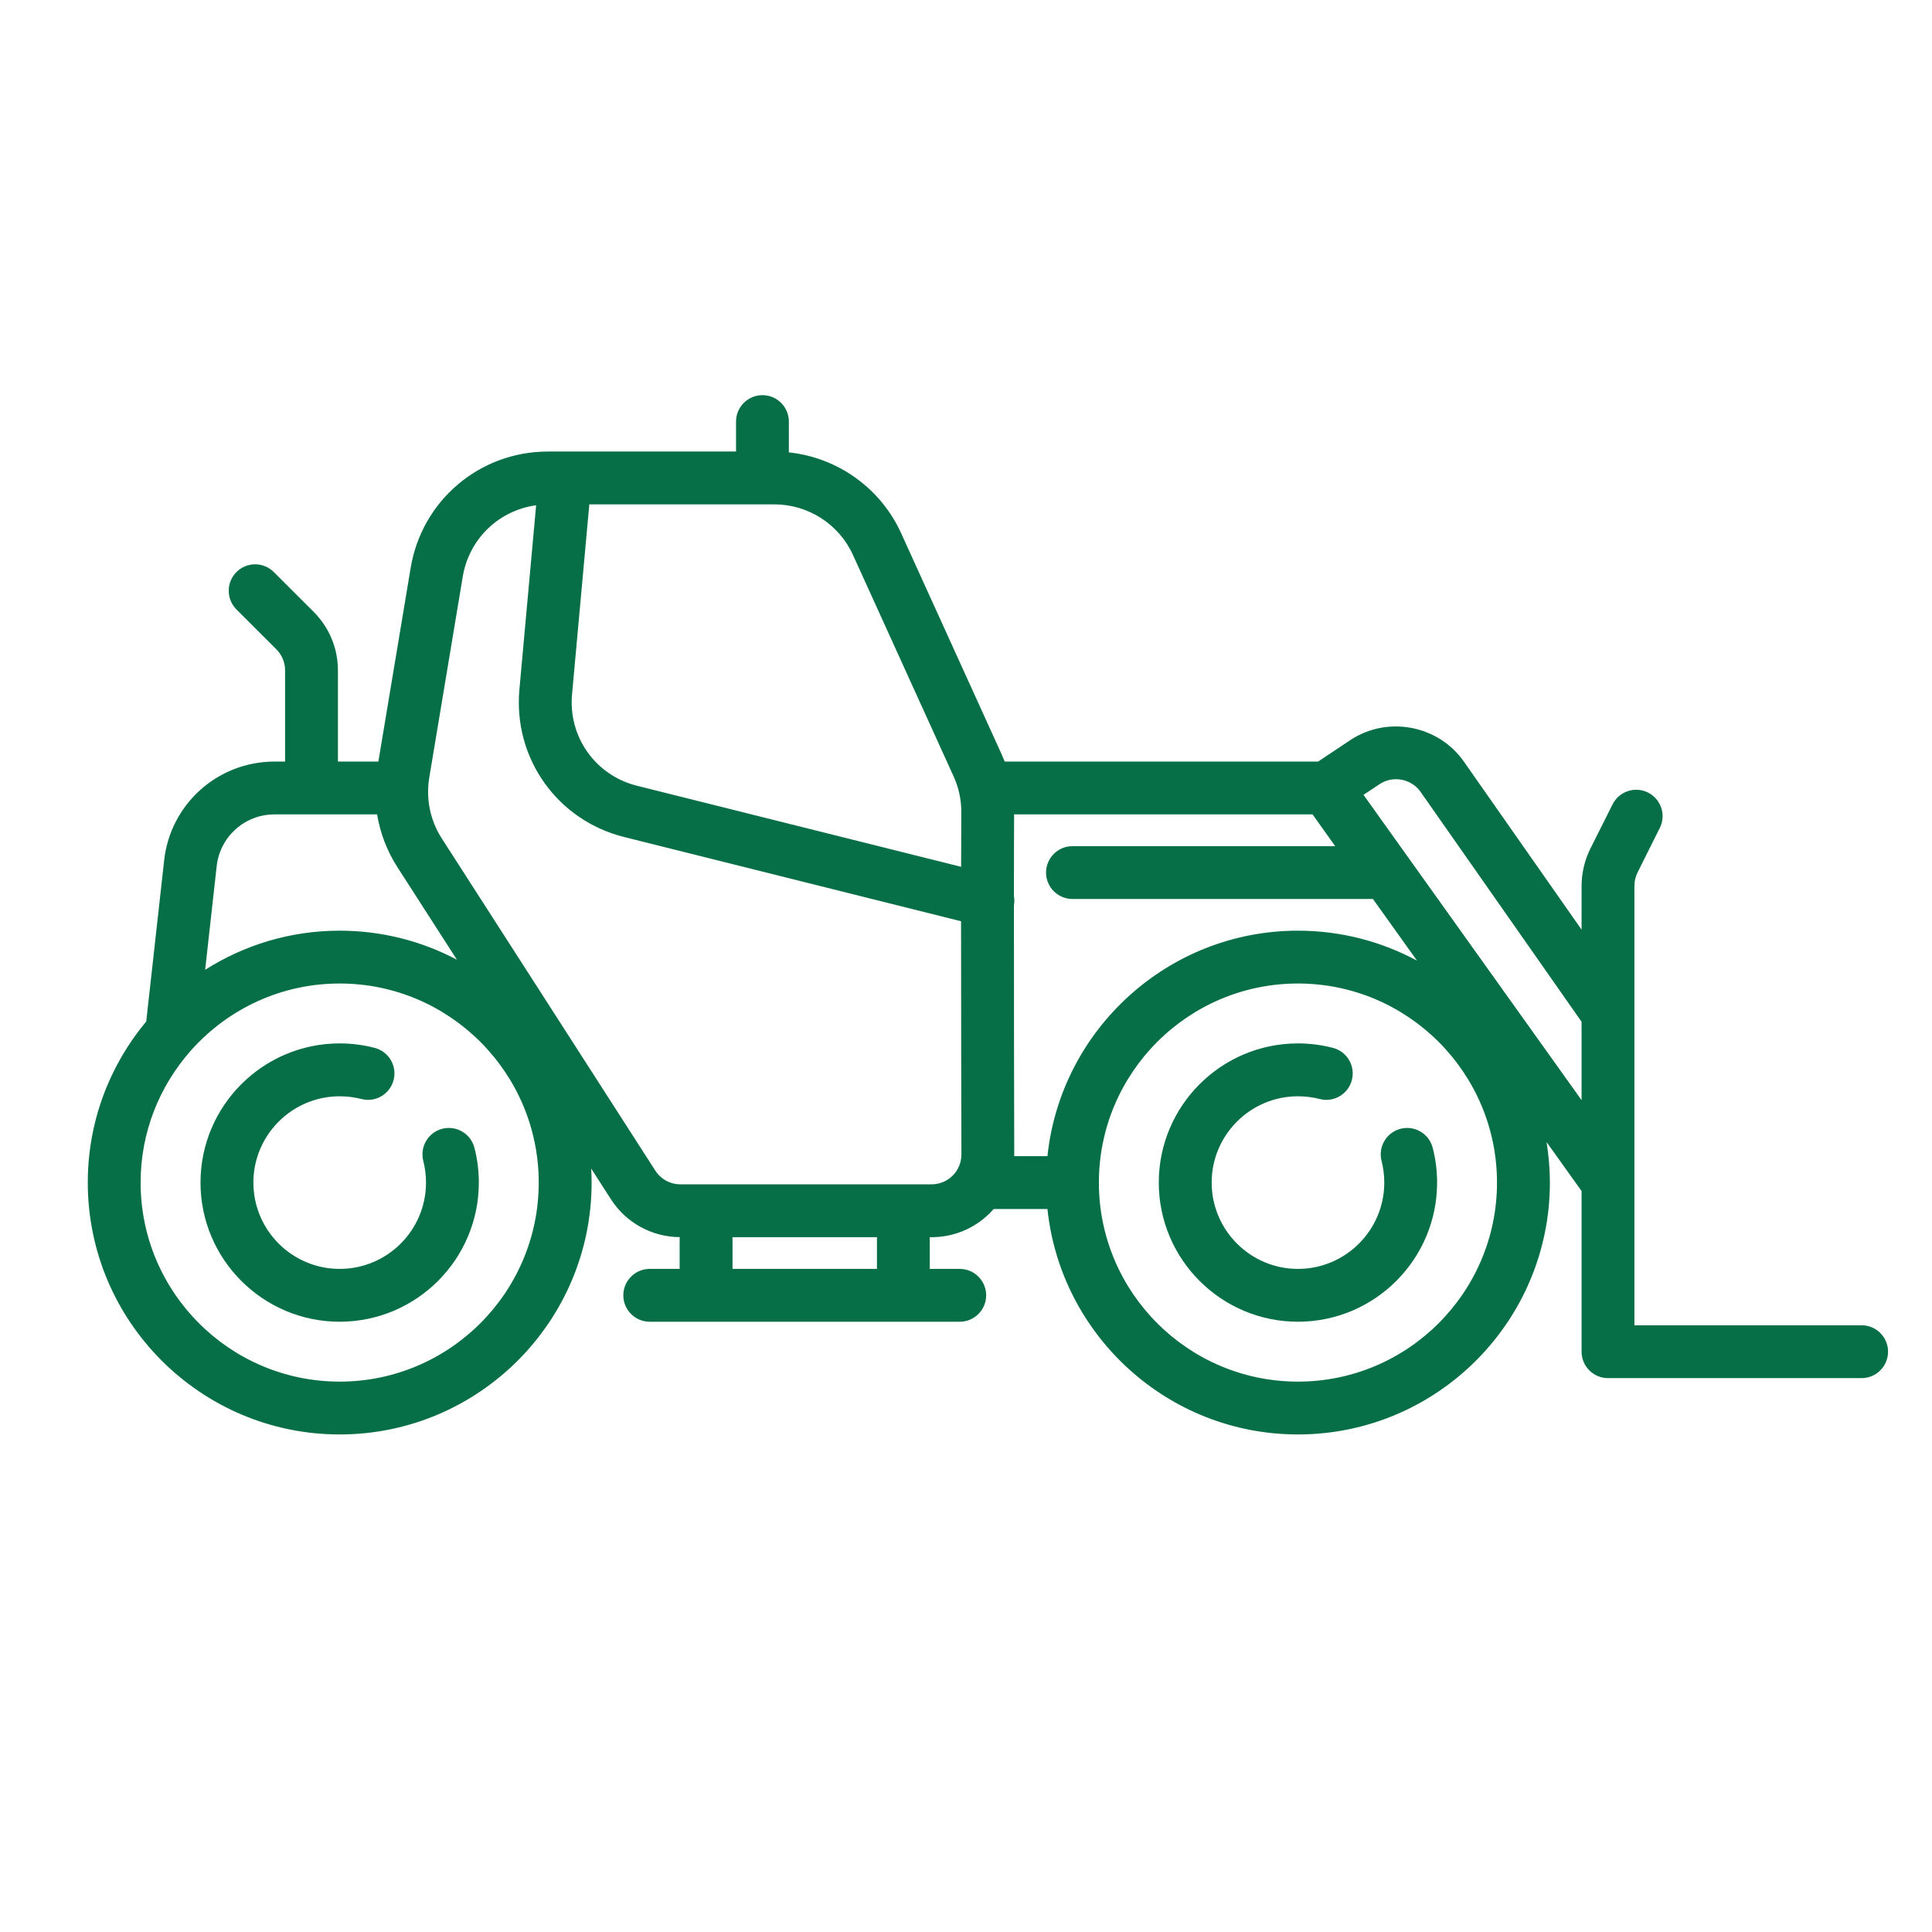 <svg width="32" height="32" viewBox="0 0 32 32" fill="none" xmlns="http://www.w3.org/2000/svg">
<path d="M7.325 18.696C7.091 18.757 6.951 18.995 7.011 19.229C7.041 19.346 7.056 19.466 7.056 19.587C7.056 20.376 6.415 21.017 5.626 21.017C4.838 21.017 4.197 20.376 4.197 19.587C4.197 18.799 4.838 18.158 5.626 18.158C5.748 18.158 5.869 18.173 5.986 18.203C6.22 18.264 6.459 18.123 6.519 17.889C6.58 17.655 6.439 17.416 6.205 17.356C6.017 17.307 5.822 17.282 5.626 17.282C4.355 17.282 3.321 18.316 3.321 19.587C3.321 20.858 4.355 21.892 5.626 21.892C6.897 21.892 7.931 20.858 7.931 19.587C7.931 19.392 7.907 19.198 7.858 19.011C7.798 18.777 7.559 18.636 7.325 18.696Z" fill="#076F48"/>
<path d="M23.198 18.696C22.963 18.757 22.823 18.995 22.883 19.229C22.913 19.345 22.928 19.466 22.928 19.587C22.928 20.375 22.287 21.017 21.498 21.017C20.71 21.017 20.069 20.375 20.069 19.587C20.069 18.799 20.71 18.158 21.498 18.158C21.62 18.158 21.741 18.173 21.858 18.203C22.092 18.264 22.331 18.123 22.391 17.889C22.452 17.655 22.311 17.416 22.077 17.356C21.889 17.307 21.694 17.282 21.498 17.282C20.227 17.282 19.193 18.316 19.193 19.587C19.193 20.858 20.227 21.892 21.498 21.892C22.769 21.892 23.803 20.858 23.803 19.587C23.803 19.392 23.779 19.198 23.73 19.011C23.67 18.777 23.431 18.636 23.198 18.696Z" fill="#076F48"/>
<path d="M30.835 21.951H27.071V14.673C27.071 14.596 27.089 14.519 27.123 14.451L27.491 13.714C27.6 13.498 27.512 13.235 27.296 13.127C27.08 13.019 26.817 13.107 26.709 13.323L26.34 14.059C26.246 14.249 26.196 14.461 26.196 14.673V15.398L24.247 12.615C23.823 12.009 22.978 11.85 22.363 12.26L21.832 12.614H16.641C16.625 12.574 16.609 12.535 16.591 12.495L14.925 8.83C14.585 8.083 13.872 7.578 13.066 7.493V6.983C13.066 6.741 12.87 6.545 12.629 6.545C12.387 6.545 12.191 6.741 12.191 6.983V7.479H9.356C9.356 7.479 9.356 7.479 9.355 7.479H9.075C7.944 7.479 6.988 8.289 6.802 9.405L6.267 12.614H5.597V11.104C5.597 10.738 5.454 10.394 5.196 10.135L4.535 9.475C4.364 9.304 4.087 9.304 3.916 9.475C3.746 9.645 3.746 9.923 3.916 10.094L4.577 10.754C4.67 10.847 4.722 10.972 4.722 11.104V12.614H4.546C3.608 12.614 2.822 13.317 2.719 14.249L2.422 16.919C1.818 17.642 1.454 18.573 1.454 19.587C1.454 21.888 3.326 23.759 5.626 23.759C7.927 23.759 9.799 21.888 9.799 19.587C9.799 19.509 9.796 19.432 9.792 19.355L10.118 19.862C10.369 20.253 10.795 20.487 11.259 20.491C11.258 20.501 11.257 20.511 11.257 20.521V21.017H10.761C10.52 21.017 10.324 21.213 10.324 21.455C10.324 21.696 10.52 21.892 10.761 21.892H15.896C16.138 21.892 16.334 21.696 16.334 21.455C16.334 21.213 16.138 21.017 15.896 21.017H15.4V20.521C15.4 20.511 15.4 20.502 15.399 20.492H15.428C15.795 20.492 16.14 20.349 16.399 20.089C16.42 20.068 16.44 20.047 16.459 20.025H17.349C17.569 22.121 19.346 23.759 21.498 23.759C23.799 23.759 25.671 21.888 25.671 19.587C25.671 19.359 25.651 19.134 25.616 18.916L26.196 19.728V22.388C26.196 22.63 26.392 22.826 26.633 22.826H30.835C31.076 22.826 31.272 22.63 31.272 22.388C31.272 22.146 31.076 21.951 30.835 21.951ZM14.128 9.192L15.794 12.858C15.881 13.048 15.924 13.25 15.922 13.459C15.921 13.685 15.919 13.995 15.919 14.357L10.552 13.015C9.863 12.843 9.41 12.205 9.475 11.499L9.761 8.354H12.827C13.386 8.354 13.897 8.683 14.128 9.192ZM5.626 22.884C3.808 22.884 2.329 21.405 2.329 19.587C2.329 18.752 2.642 17.989 3.156 17.407C3.168 17.395 3.179 17.383 3.189 17.37C3.792 16.707 4.661 16.29 5.626 16.29C7.444 16.29 8.923 17.769 8.923 19.587C8.923 21.405 7.444 22.884 5.626 22.884ZM5.626 15.415C4.807 15.415 4.043 15.653 3.398 16.063L3.589 14.346C3.643 13.858 4.054 13.489 4.546 13.489H6.246C6.297 13.797 6.409 14.094 6.581 14.361L7.568 15.896C6.988 15.589 6.327 15.415 5.626 15.415ZM14.525 20.521V21.017H12.133V20.521C12.133 20.511 12.132 20.501 12.131 20.492H14.527C14.526 20.501 14.525 20.511 14.525 20.521ZM15.78 19.471C15.686 19.565 15.561 19.616 15.428 19.616H11.271C11.101 19.616 10.945 19.531 10.854 19.389L7.318 13.888C7.125 13.589 7.052 13.231 7.11 12.88L7.665 9.549C7.77 8.922 8.266 8.452 8.88 8.369L8.603 11.419C8.499 12.559 9.23 13.587 10.339 13.864L15.918 15.259C15.918 16.643 15.922 18.316 15.924 19.121C15.924 19.253 15.873 19.378 15.78 19.471ZM21.498 22.884C19.68 22.884 18.201 21.405 18.201 19.587C18.201 17.769 19.68 16.29 21.498 16.29C23.316 16.29 24.795 17.769 24.795 19.587C24.795 21.405 23.316 22.884 21.498 22.884ZM21.498 15.415C19.346 15.415 17.569 17.054 17.349 19.15H16.798C16.799 19.14 16.799 19.13 16.799 19.119C16.797 18.263 16.793 16.423 16.794 14.996C16.803 14.943 16.803 14.891 16.794 14.842C16.794 14.289 16.795 13.81 16.797 13.489H21.74L22.115 14.015H17.764C17.522 14.015 17.326 14.211 17.326 14.452C17.326 14.694 17.522 14.89 17.764 14.89H22.74L23.47 15.911C22.882 15.595 22.211 15.415 21.498 15.415ZM22.584 13.165L22.849 12.989C23.071 12.84 23.377 12.898 23.53 13.117L26.196 16.924V18.222L22.584 13.165Z" fill="#076F48"/>
</svg>
